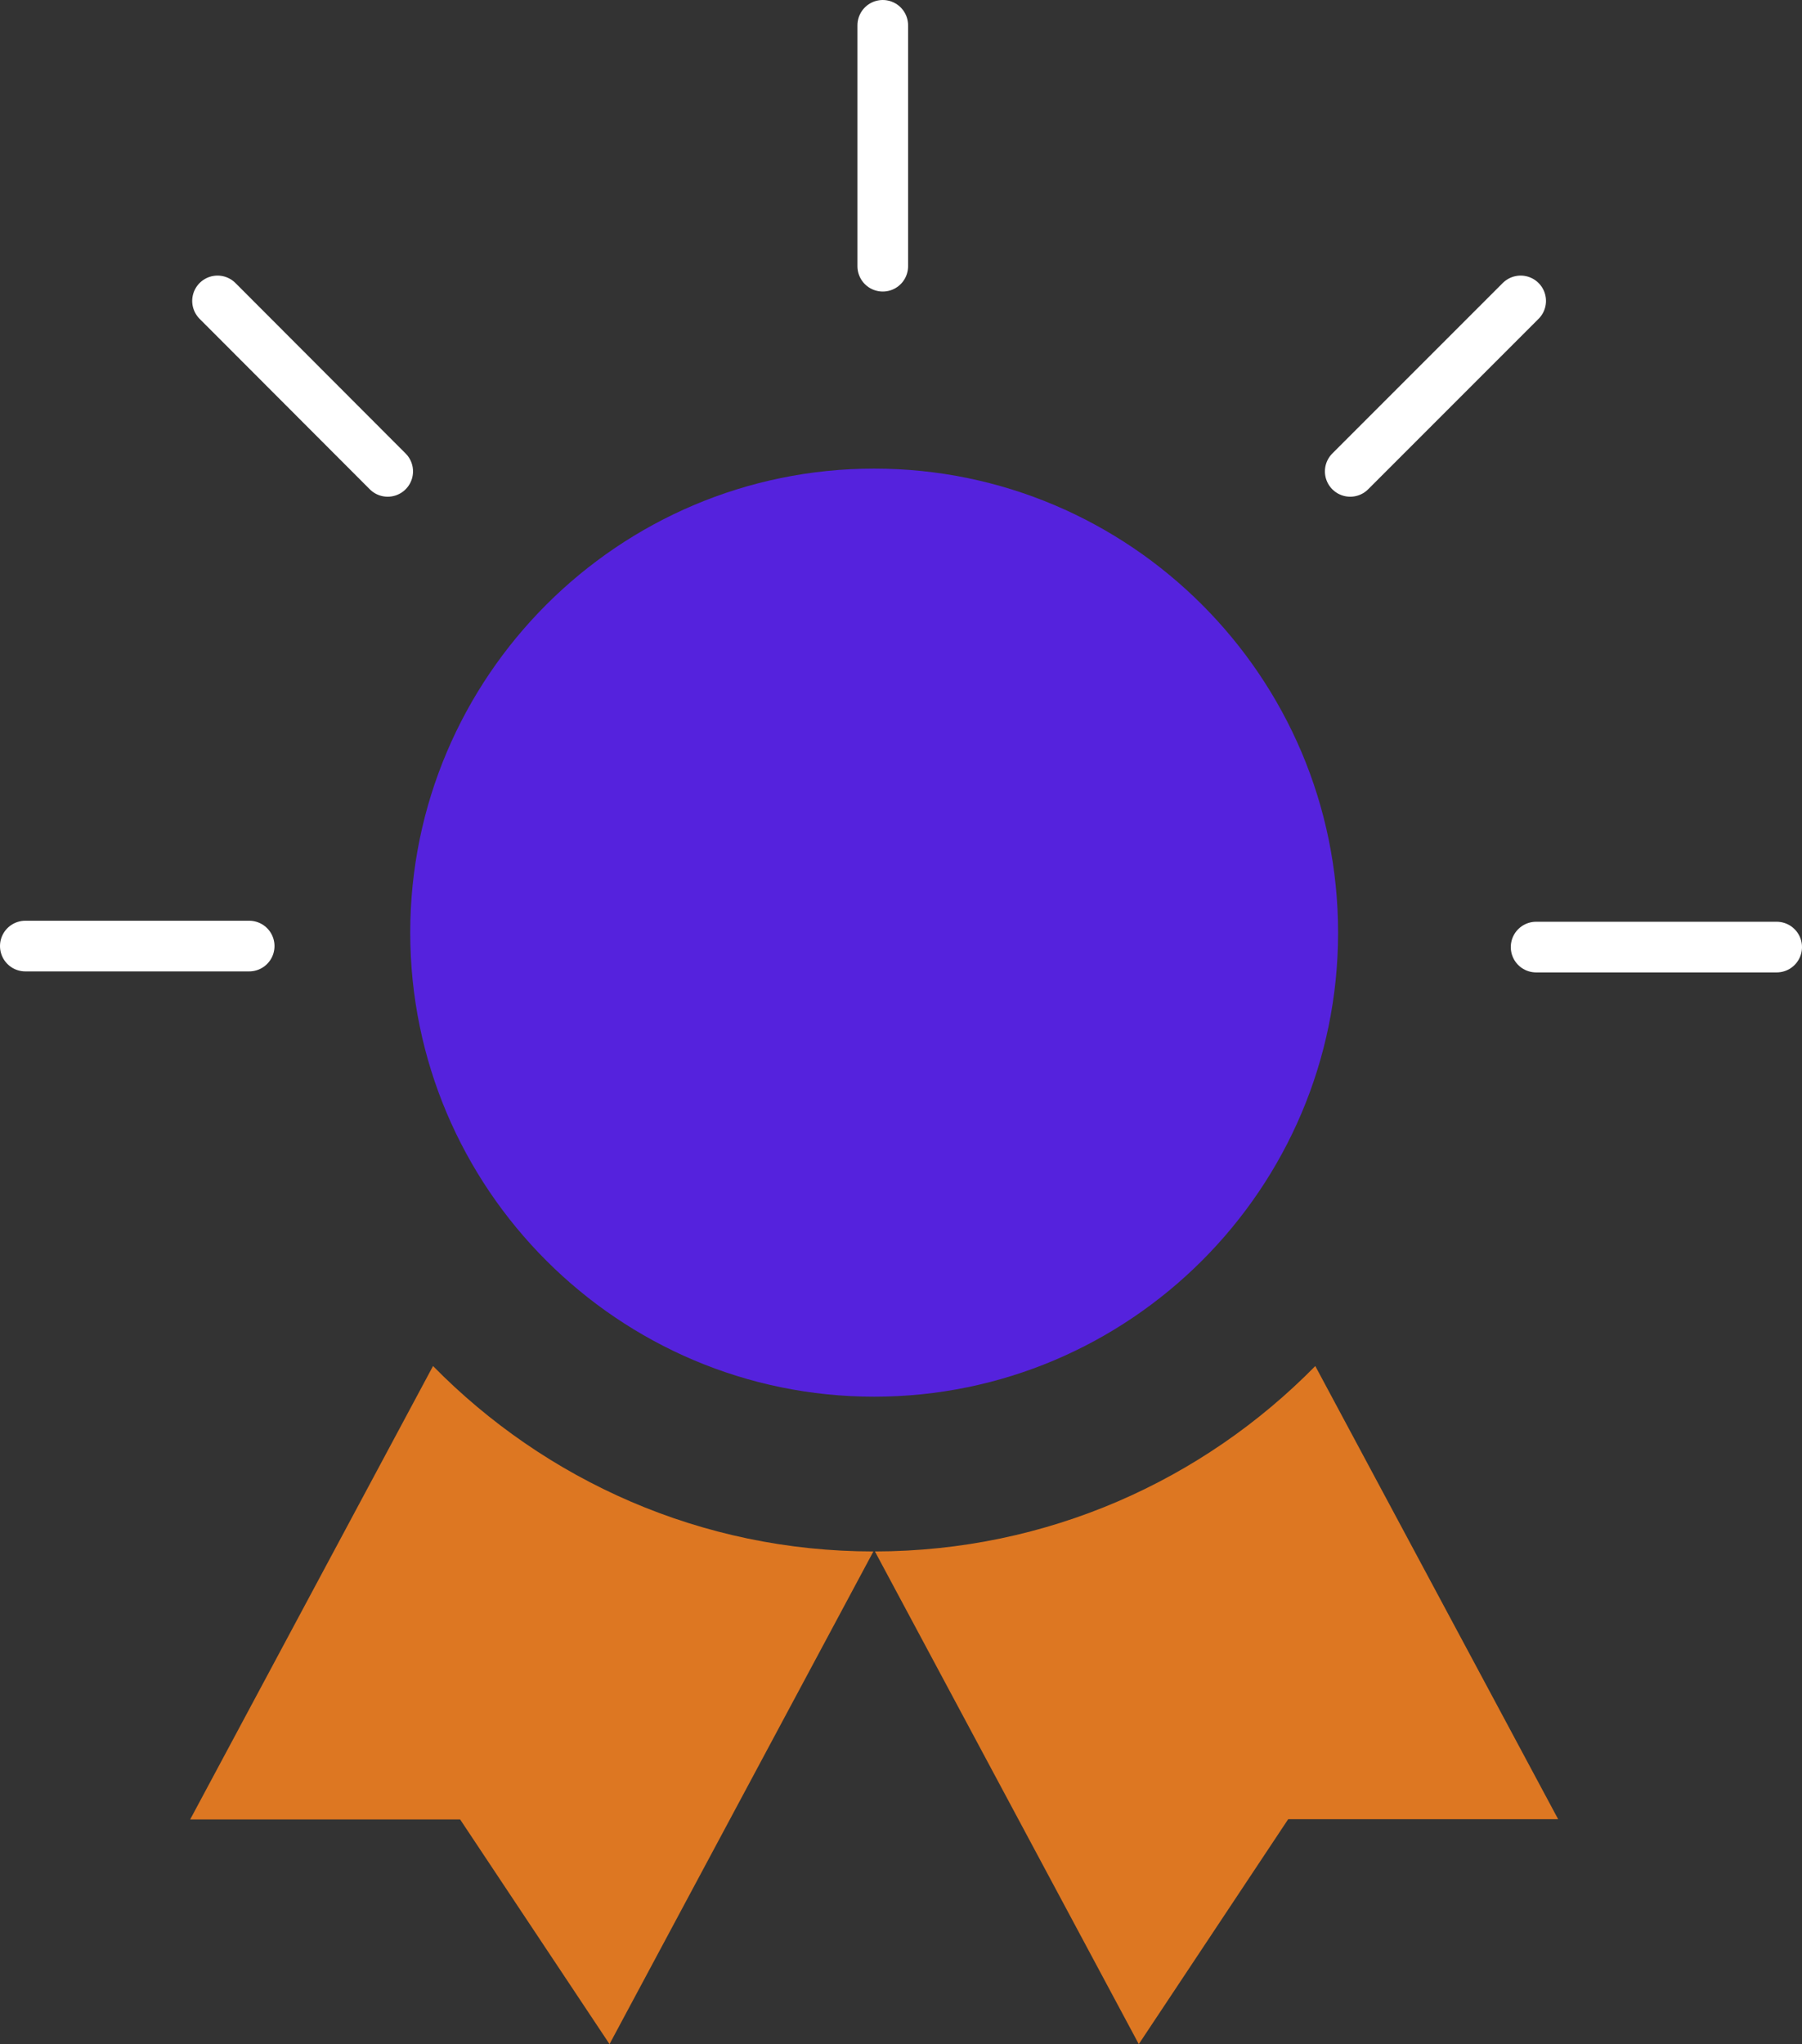 <?xml version="1.0" encoding="UTF-8"?>
<svg id="Layer_2" data-name="Layer 2" xmlns="http://www.w3.org/2000/svg" viewBox="0 0 71.16 80.7">
  <rect x="0" y="0" width="71.16" height="80.7" fill="#333333" stroke="none"/>
  <defs>
    <style>
      .cls-1 {
        fill: #d72;
      }

      .cls-2 {
        fill: #52d;
      }

      .cls-3 {
        fill: none;
        stroke: #fff;
        stroke-linecap: round;
        stroke-linejoin: round;
        stroke-width: 2px;
      }
    </style>
  </defs>
  <g id="website">
    <g>
      <g>
        <path class="cls-1" d="m17.1,53.93l-9.59,17.9h10.66s5.9,8.87,5.9,8.87l10.42-19.45c-6.8,0-12.96-2.81-17.39-7.32Z"/>
        <path class="cls-1" d="m51.94,53.93c-4.43,4.51-10.58,7.31-17.39,7.32l10.42,19.45,5.9-8.88h10.66s-9.59-17.89-9.59-17.89Z"/>
      </g>
      <path class="cls-2" d="m34.52,18.5c-10.1,0-18.32,8.22-18.32,18.32s8.22,18.32,18.32,18.32,18.32-8.22,18.32-18.32-8.22-18.32-18.32-18.32Z"/>
      <line class="cls-3" x1="70.16" y1="37.39" x2="60.66" y2="37.39"/>
      <line class="cls-3" x1="60.05" y1="11.88" x2="53.32" y2="18.61"/>
      <line class="cls-3" x1="34.86" y1="1" x2="34.86" y2="10.51"/>
      <line class="cls-3" x1="8.59" y1="11.88" x2="15.31" y2="18.61"/>
      <line class="cls-3" x1="1" y1="37.35" x2="9.84" y2="37.35"/>
    </g>
  </g>
</svg>